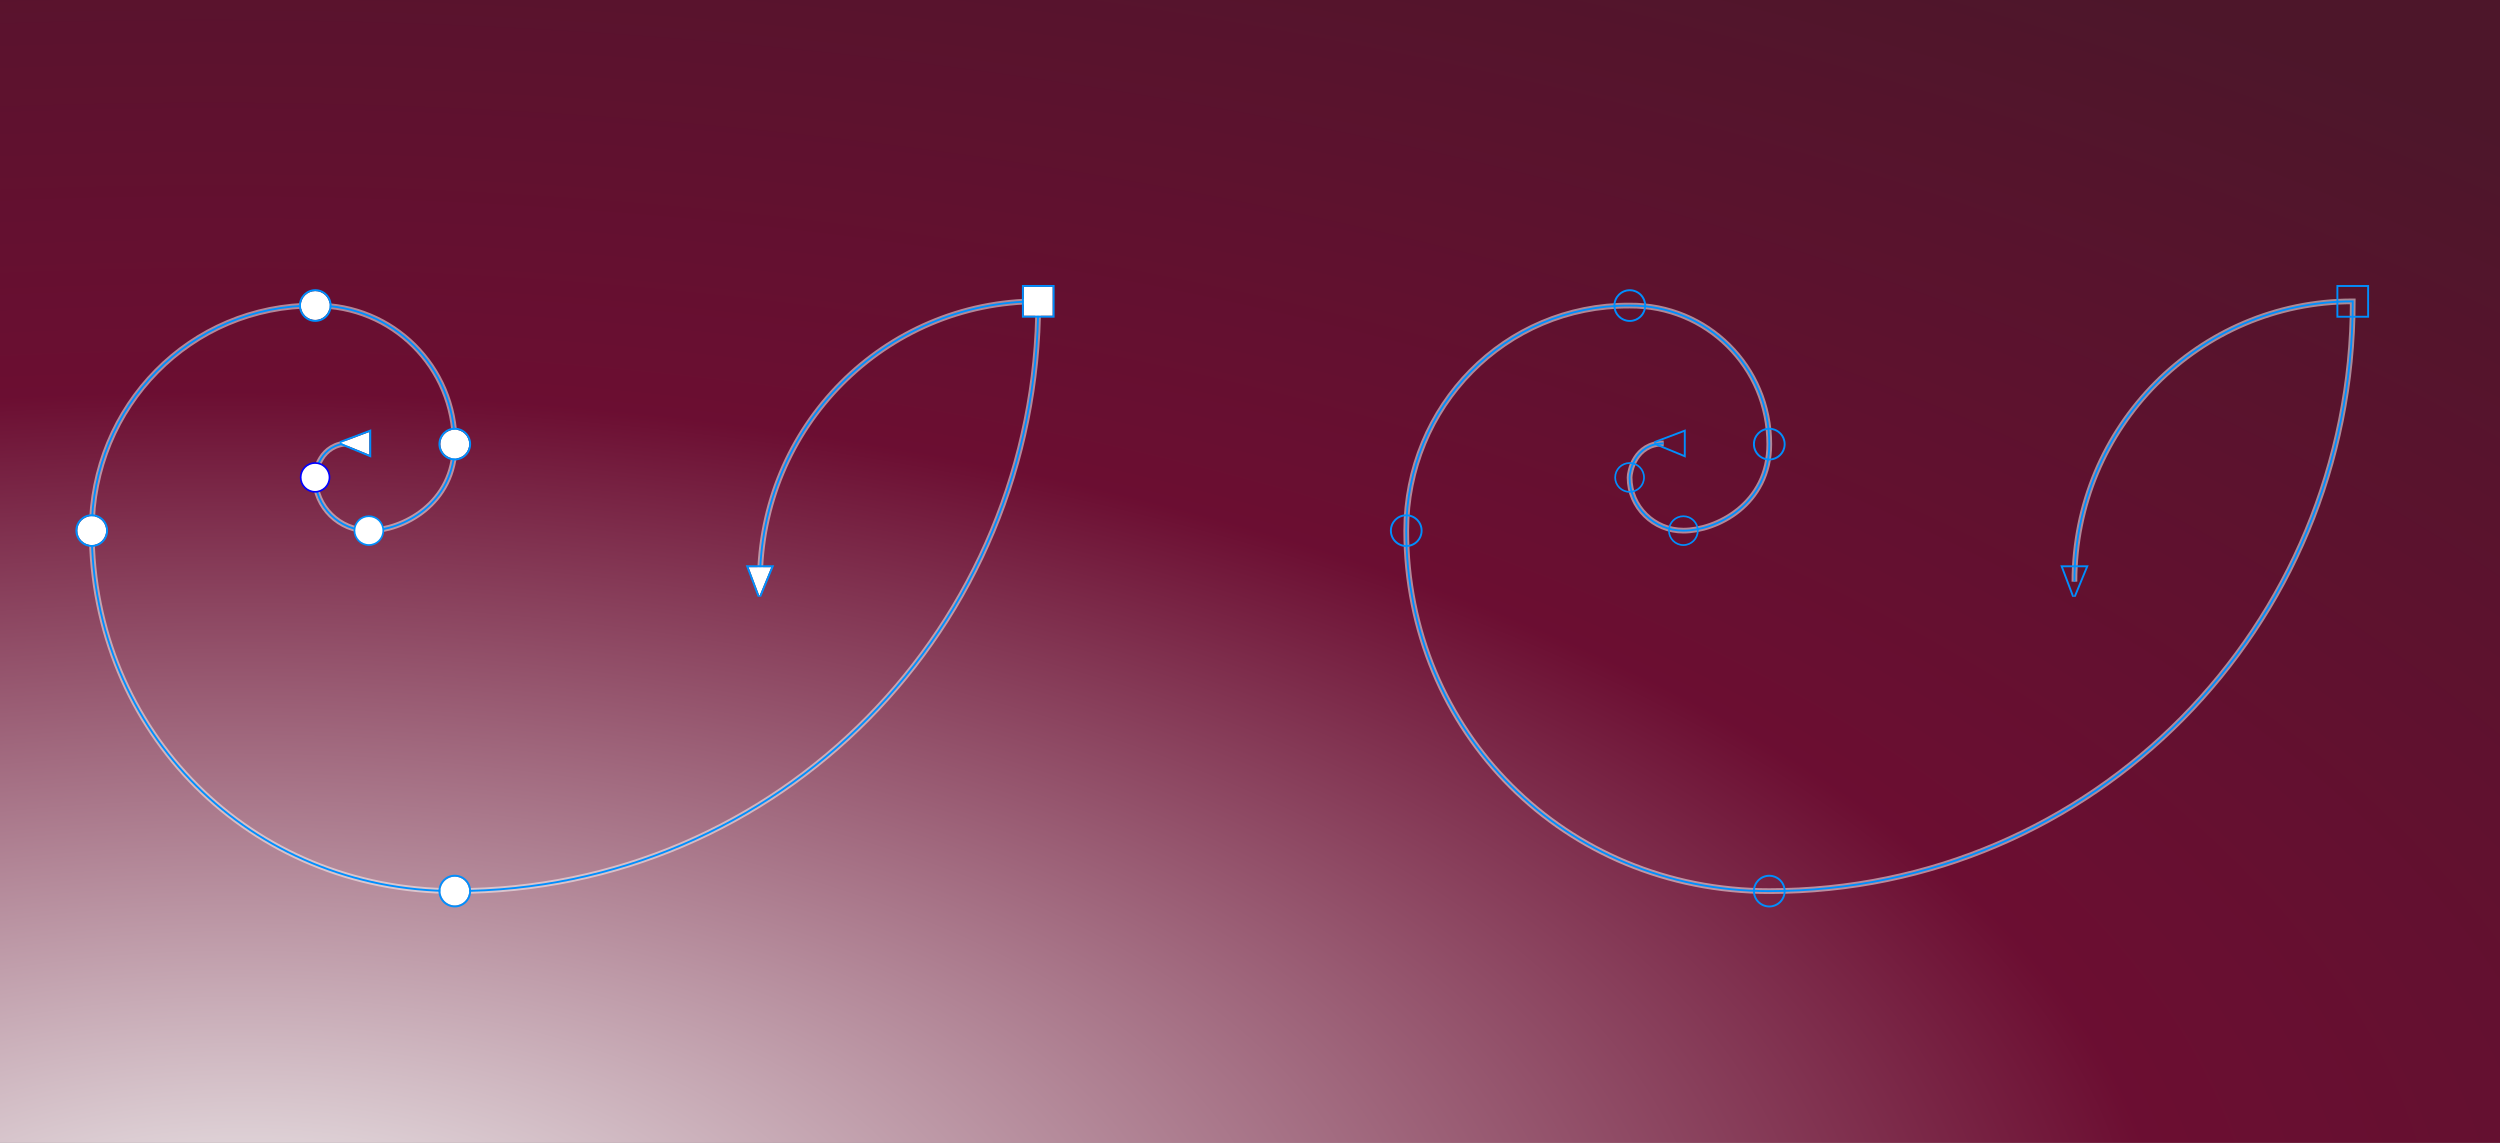 <?xml version="1.0" encoding="UTF-8"?>
<!DOCTYPE svg PUBLIC "-//W3C//DTD SVG 1.1//EN" "http://www.w3.org/Graphics/SVG/1.1/DTD/svg11.dtd">
<!-- Creator: CorelDRAW 2018 -->
<svg xmlns="http://www.w3.org/2000/svg" xml:space="preserve" width="4.375in" height="2in" version="1.1" style="shape-rendering:geometricPrecision; text-rendering:geometricPrecision; image-rendering:optimizeQuality; fill-rule:evenodd; clip-rule:evenodd"
viewBox="0 0 4375 2000"
 xmlns:xlink="http://www.w3.org/1999/xlink">
 <rect x="0" y="0" width="4375" height="2000" fill="#808080" stroke="none"/>
 <defs>
  <style type="text/css">
   <![CDATA[
    .str0 {stroke:white;stroke-width:10;stroke-miterlimit:2.613;stroke-opacity:0.502}
    .str1 {stroke:#008FFE;stroke-width:3.33;stroke-miterlimit:2.613}
    .str3 {stroke:blue;stroke-width:3;stroke-miterlimit:2.613}
    .str2 {stroke:#008FFE;stroke-width:3;stroke-miterlimit:2.613}
    .fil2 {fill:none}
    .fil1 {fill:none}
    .fil4 {fill:#008FFE}
    .fil3 {fill:white}
    .fil5 {fill:white}
    .fil6 {fill:white}
    .fil0 {fill:url(#id0);fill-opacity:0.89}
   ]]>
  </style>
  <radialGradient id="id0" gradientUnits="userSpaceOnUse" gradientTransform="matrix(0.011 -1.232 2.696 0.025 -5552 2704)" cx="437.5" cy="2220" r="2187.5" fx="437.5" fy="2220">
   <stop offset="0" style="stop-opacity:1; stop-color:white"/>
   <stop offset="0.569" style="stop-opacity:1; stop-color:#690028"/>
   <stop offset="1" style="stop-opacity:1; stop-color:#470920"/>
  </radialGradient>
 </defs>
 <g id="Layer_x0020_1">
  <polygon class="fil0" points="-0,2000 -0,0 4375,0 4375,2000 "/>
  <g id="_1699994711040">
   <path class="fil1 str0" d="M611.08 775.93c-50.8,0 -59.68,50.09 -59.68,59.53 0,51.56 42.53,93.1 94.12,93.1 57.78,0 150.34,-46.07 150.34,-151.41 0,-135.14 -109,-243.41 -244.13,-242.47 -218.71,-1.19 -391.19,176.6 -391.19,393.89 0,350.99 277.28,630.81 635.31,630.81 565.95,0 1021.09,-462.07 1021.09,-1032.06 -268.99,0 -487.06,219.62 -487.06,490.53"/>
   <path class="fil2 str1" d="M611.08 775.93c-50.8,0 -59.68,50.09 -59.68,59.53 0,51.56 42.53,93.1 94.12,93.1 57.78,0 150.34,-46.07 150.34,-151.41 0,-135.14 -109,-243.41 -244.13,-242.47 -218.71,-1.19 -391.19,176.6 -391.19,393.89 0,350.99 277.28,630.81 635.31,630.81 565.95,0 1021.09,-462.07 1021.09,-1032.06 -268.99,0 -487.06,219.62 -487.06,490.53"/>
  </g>
  <g id="_1699994709312">
   <path class="fil1 str0" d="M2911.46 776.01c-50.8,0 -59.68,50.09 -59.68,59.53 0,51.56 42.53,93.1 94.12,93.1 57.78,0 150.34,-46.07 150.34,-151.41 0,-135.14 -109,-243.41 -244.13,-242.47 -218.71,-1.19 -391.19,176.6 -391.19,393.89 0,350.99 277.28,630.81 635.31,630.81 565.95,0 1021.09,-462.07 1021.09,-1032.06 -268.99,0 -487.06,219.62 -487.06,490.53"/>
   <path class="fil2 str1" d="M2911.46 776.01c-50.8,0 -59.68,50.09 -59.68,59.53 0,51.56 42.53,93.1 94.12,93.1 57.78,0 150.34,-46.07 150.34,-151.41 0,-135.14 -109,-243.41 -244.13,-242.47 -218.71,-1.19 -391.19,176.6 -391.19,393.89 0,350.99 277.28,630.81 635.31,630.81 565.95,0 1021.09,-462.07 1021.09,-1032.06 -268.99,0 -487.06,219.62 -487.06,490.53"/>
  </g>
  <g>
   <polygon class="fil3" points="1349.83,992.6 1309.95,992.6 1329.01,1043.07 "/>
   <path id="1" class="fil4" d="M1349.83 992.6l-39.89 0 19.06 50.48 20.83 -50.48zm-39.89 -3.33l39.89 0 4.97 0 -1.9 4.59 -20.83 50.48 -6.18 -0.09 -19.06 -50.48 -1.7 -4.5 4.81 0z"/>
  </g>
  <g>
   <path class="fil4" d="M3650.21 992.69l-39.89 0 19.06 50.48 20.83 -50.48zm-39.89 -3.33l39.89 0 4.96 0 -1.89 4.59 -20.83 50.48 -6.18 -0.09 -19.06 -50.48 -1.7 -4.5 4.81 0z"/>
  </g>
  <g>
   <path class="fil5" d="M795.86 1534.13c13.94,0 25.24,11.3 25.24,25.24 0,13.94 -11.3,25.24 -25.24,25.24 -13.94,0 -25.24,-11.3 -25.24,-25.24 0,-13.94 11.3,-25.24 25.24,-25.24z"/>
   <path id="1" class="fil4" d="M795.86 1530.8c7.89,0 15.03,3.2 20.2,8.37 5.17,5.17 8.37,12.31 8.37,20.2 0,7.89 -3.2,15.03 -8.37,20.2 -5.17,5.17 -12.31,8.37 -20.2,8.37 -7.87,0 -15.02,-3.2 -20.19,-8.37l0 0 -0 -0.01 -0.01 -0 0 0c-5.17,-5.17 -8.37,-12.32 -8.37,-20.19 0,-7.89 3.2,-15.03 8.37,-20.2 5.17,-5.17 12.31,-8.37 20.2,-8.37zm0 3.33c13.94,0 25.24,11.3 25.24,25.24 0,13.94 -11.3,25.24 -25.24,25.24 -13.94,0 -25.24,-11.3 -25.24,-25.24 0,-13.94 11.3,-25.24 25.24,-25.24z"/>
  </g>
  <g>
   <path class="fil4" d="M3096.24 1530.88c7.89,0 15.03,3.2 20.2,8.37 5.17,5.17 8.37,12.31 8.37,20.2 0,7.89 -3.2,15.03 -8.37,20.2 -5.17,5.17 -12.31,8.37 -20.2,8.37 -7.87,0 -15.02,-3.2 -20.19,-8.38l-0.01 0.01c-5.17,-5.17 -8.37,-12.31 -8.37,-20.2 0,-7.89 3.2,-15.03 8.37,-20.2 5.17,-5.17 12.31,-8.37 20.2,-8.37zm0 3.33c13.94,0 25.24,11.3 25.24,25.24 0,13.94 -11.3,25.24 -25.24,25.24 -13.94,0 -25.24,-11.3 -25.24,-25.24 0,-13.94 11.3,-25.24 25.24,-25.24z"/>
  </g>
  <g>
   <polygon class="fil5" points="646.32,795.87 646.32,755.98 595.84,775.04 "/>
   <path id="1" class="fil4" d="M646.32 795.87l0 -39.89 -50.48 19.06 50.48 20.83zm3.33 -39.89l0 39.89 0 4.97 -4.59 -1.9 -50.48 -20.83 0.09 -6.18 50.48 -19.06 4.5 -1.7 0 4.81z"/>
  </g>
  <g>
   <path class="fil4" d="M2946.7 795.95l0 -39.89 -50.48 19.06 50.48 20.83zm3.33 -39.89l0 39.89 0 4.97 -4.59 -1.9 -50.48 -20.83 0.09 -6.18 50.48 -19.06 4.5 -1.7 0 4.81z"/>
  </g>
  <circle class="fil5 str2" cx="645.52" cy="928.56" r="25.24"/>
  <circle class="fil2 str2" cx="2945.9" cy="928.64" r="25.24"/>
  <circle class="fil5 str3" cx="551.4" cy="835.45" r="25.24"/>
  <circle class="fil2 str2" cx="2851.78" cy="835.54" r="25.24"/>
  <g>
   <path class="fil5" d="M795.86 751.91c13.94,0 25.24,11.3 25.24,25.24 0,13.94 -11.3,25.24 -25.24,25.24 -13.94,0 -25.24,-11.3 -25.24,-25.24 0,-13.94 11.3,-25.24 25.24,-25.24z"/>
   <path id="1" class="fil4" d="M795.86 748.57c7.89,0 15.03,3.2 20.2,8.37 5.17,5.17 8.37,12.31 8.37,20.2 0,7.89 -3.2,15.03 -8.37,20.2 -5.17,5.17 -12.31,8.37 -20.2,8.37 -7.89,0 -15.03,-3.2 -20.2,-8.37l0.01 -0.01c-5.18,-5.17 -8.38,-12.32 -8.38,-20.19 0,-7.89 3.2,-15.03 8.37,-20.2 5.17,-5.17 12.31,-8.37 20.2,-8.37zm0 3.33c13.94,0 25.24,11.3 25.24,25.24 0,13.94 -11.3,25.24 -25.24,25.24 -13.94,0 -25.24,-11.3 -25.24,-25.24 0,-13.94 11.3,-25.24 25.24,-25.24z"/>
  </g>
  <g>
   <path class="fil4" d="M3096.24 748.66c7.89,0 15.03,3.2 20.2,8.37 5.17,5.17 8.37,12.31 8.37,20.2 0,7.89 -3.2,15.03 -8.37,20.2 -5.17,5.17 -12.31,8.37 -20.2,8.37 -7.89,0 -15.03,-3.2 -20.2,-8.37 -5.17,-5.17 -8.37,-12.31 -8.37,-20.2 0,-7.89 3.2,-15.03 8.37,-20.2 5.17,-5.17 12.31,-8.37 20.2,-8.37zm0 3.33c13.94,0 25.24,11.3 25.24,25.24 0,13.94 -11.3,25.24 -25.24,25.24 -13.94,0 -25.24,-11.3 -25.24,-25.24 0,-13.94 11.3,-25.24 25.24,-25.24z"/>
  </g>
  <g>
   <path class="fil5" d="M551.73 509.43c13.94,0 25.24,11.3 25.24,25.24 0,13.94 -11.3,25.24 -25.24,25.24 -13.94,0 -25.24,-11.3 -25.24,-25.24 0,-13.94 11.3,-25.24 25.24,-25.24z"/>
   <path id="1" class="fil4" d="M551.73 506.1c7.89,0 15.03,3.2 20.2,8.37 5.17,5.17 8.37,12.31 8.37,20.2 0,7.89 -3.2,15.03 -8.37,20.2 -5.17,5.17 -12.31,8.37 -20.2,8.37 -7.89,0 -15.03,-3.2 -20.2,-8.37l0.01 -0.01c-5.18,-5.17 -8.38,-12.32 -8.38,-20.19 0,-7.89 3.2,-15.03 8.37,-20.2 5.17,-5.17 12.31,-8.37 20.2,-8.37zm0 3.33c13.94,0 25.24,11.3 25.24,25.24 0,13.94 -11.3,25.24 -25.24,25.24 -13.94,0 -25.24,-11.3 -25.24,-25.24 0,-13.94 11.3,-25.24 25.24,-25.24z"/>
  </g>
  <g>
   <path class="fil4" d="M2852.11 506.19c7.89,0 15.03,3.2 20.2,8.37 5.17,5.17 8.37,12.31 8.37,20.2 0,7.89 -3.2,15.03 -8.37,20.2 -5.17,5.17 -12.31,8.37 -20.2,8.37 -7.89,0 -15.03,-3.2 -20.2,-8.37 -5.17,-5.17 -8.37,-12.31 -8.37,-20.2 0,-7.89 3.2,-15.03 8.37,-20.2 5.17,-5.17 12.31,-8.37 20.2,-8.37zm0 3.33c13.94,0 25.24,11.3 25.24,25.24 0,13.94 -11.3,25.24 -25.24,25.24 -13.94,0 -25.24,-11.3 -25.24,-25.24 0,-13.94 11.3,-25.24 25.24,-25.24z"/>
  </g>
  <g>
   <path class="fil5" d="M160.54 903.31c13.94,0 25.24,11.3 25.24,25.24 0,13.94 -11.3,25.24 -25.24,25.24 -13.94,0 -25.24,-11.3 -25.24,-25.24 0,-13.94 11.3,-25.24 25.24,-25.24z"/>
   <path id="1" class="fil4" d="M160.54 899.98c7.89,0 15.03,3.2 20.2,8.37 5.17,5.17 8.37,12.31 8.37,20.2 0,7.89 -3.2,15.03 -8.37,20.2 -5.17,5.17 -12.31,8.37 -20.2,8.37 -7.89,0 -15.03,-3.2 -20.2,-8.37l0.01 -0.01c-5.18,-5.17 -8.38,-12.32 -8.38,-20.19 0,-7.89 3.2,-15.03 8.37,-20.2 5.17,-5.17 12.31,-8.37 20.2,-8.37zm0 3.33c13.94,0 25.24,11.3 25.24,25.24 0,13.94 -11.3,25.24 -25.24,25.24 -13.94,0 -25.24,-11.3 -25.24,-25.24 0,-13.94 11.3,-25.24 25.24,-25.24z"/>
  </g>
  <g>
   <path class="fil4" d="M2460.92 900.07c7.89,0 15.03,3.2 20.2,8.37 5.17,5.17 8.37,12.31 8.37,20.2 0,7.89 -3.2,15.03 -8.37,20.2 -5.17,5.17 -12.31,8.37 -20.2,8.37 -7.89,0 -15.03,-3.2 -20.2,-8.37 -5.17,-5.17 -8.37,-12.31 -8.37,-20.2 0,-7.89 3.2,-15.03 8.37,-20.2 5.17,-5.17 12.31,-8.37 20.2,-8.37zm0 3.33c13.94,0 25.24,11.3 25.24,25.24 0,13.94 -11.3,25.24 -25.24,25.24 -13.94,0 -25.24,-11.3 -25.24,-25.24 0,-13.94 11.3,-25.24 25.24,-25.24z"/>
  </g>
  <g>
   <polygon class="fil6" points="1791.71,502.07 1842.19,502.07 1842.19,552.54 1791.71,552.54 "/>
   <path id="1" class="fil4" d="M1791.71 498.74l50.48 0 3.33 0 0 3.33 0 50.48 0 3.33 -3.33 0 -50.48 0 -3.33 0 0 -3.33 0 -50.48 0 -3.33 3.33 0zm0 3.33l50.48 0 0 50.48 -50.48 0 0 -50.48z"/>
  </g>
  <g>
   <path class="fil4" d="M4092.09 498.82l50.48 0 3.33 0 0 3.33 0 50.48 0 3.33 -3.33 0 -50.48 0 -3.33 0 0 -3.33 0 -50.48 0 -3.33 3.33 0zm0 3.33l50.48 0 0 50.48 -50.48 0 0 -50.48z"/>
  </g>
 </g>
</svg>
